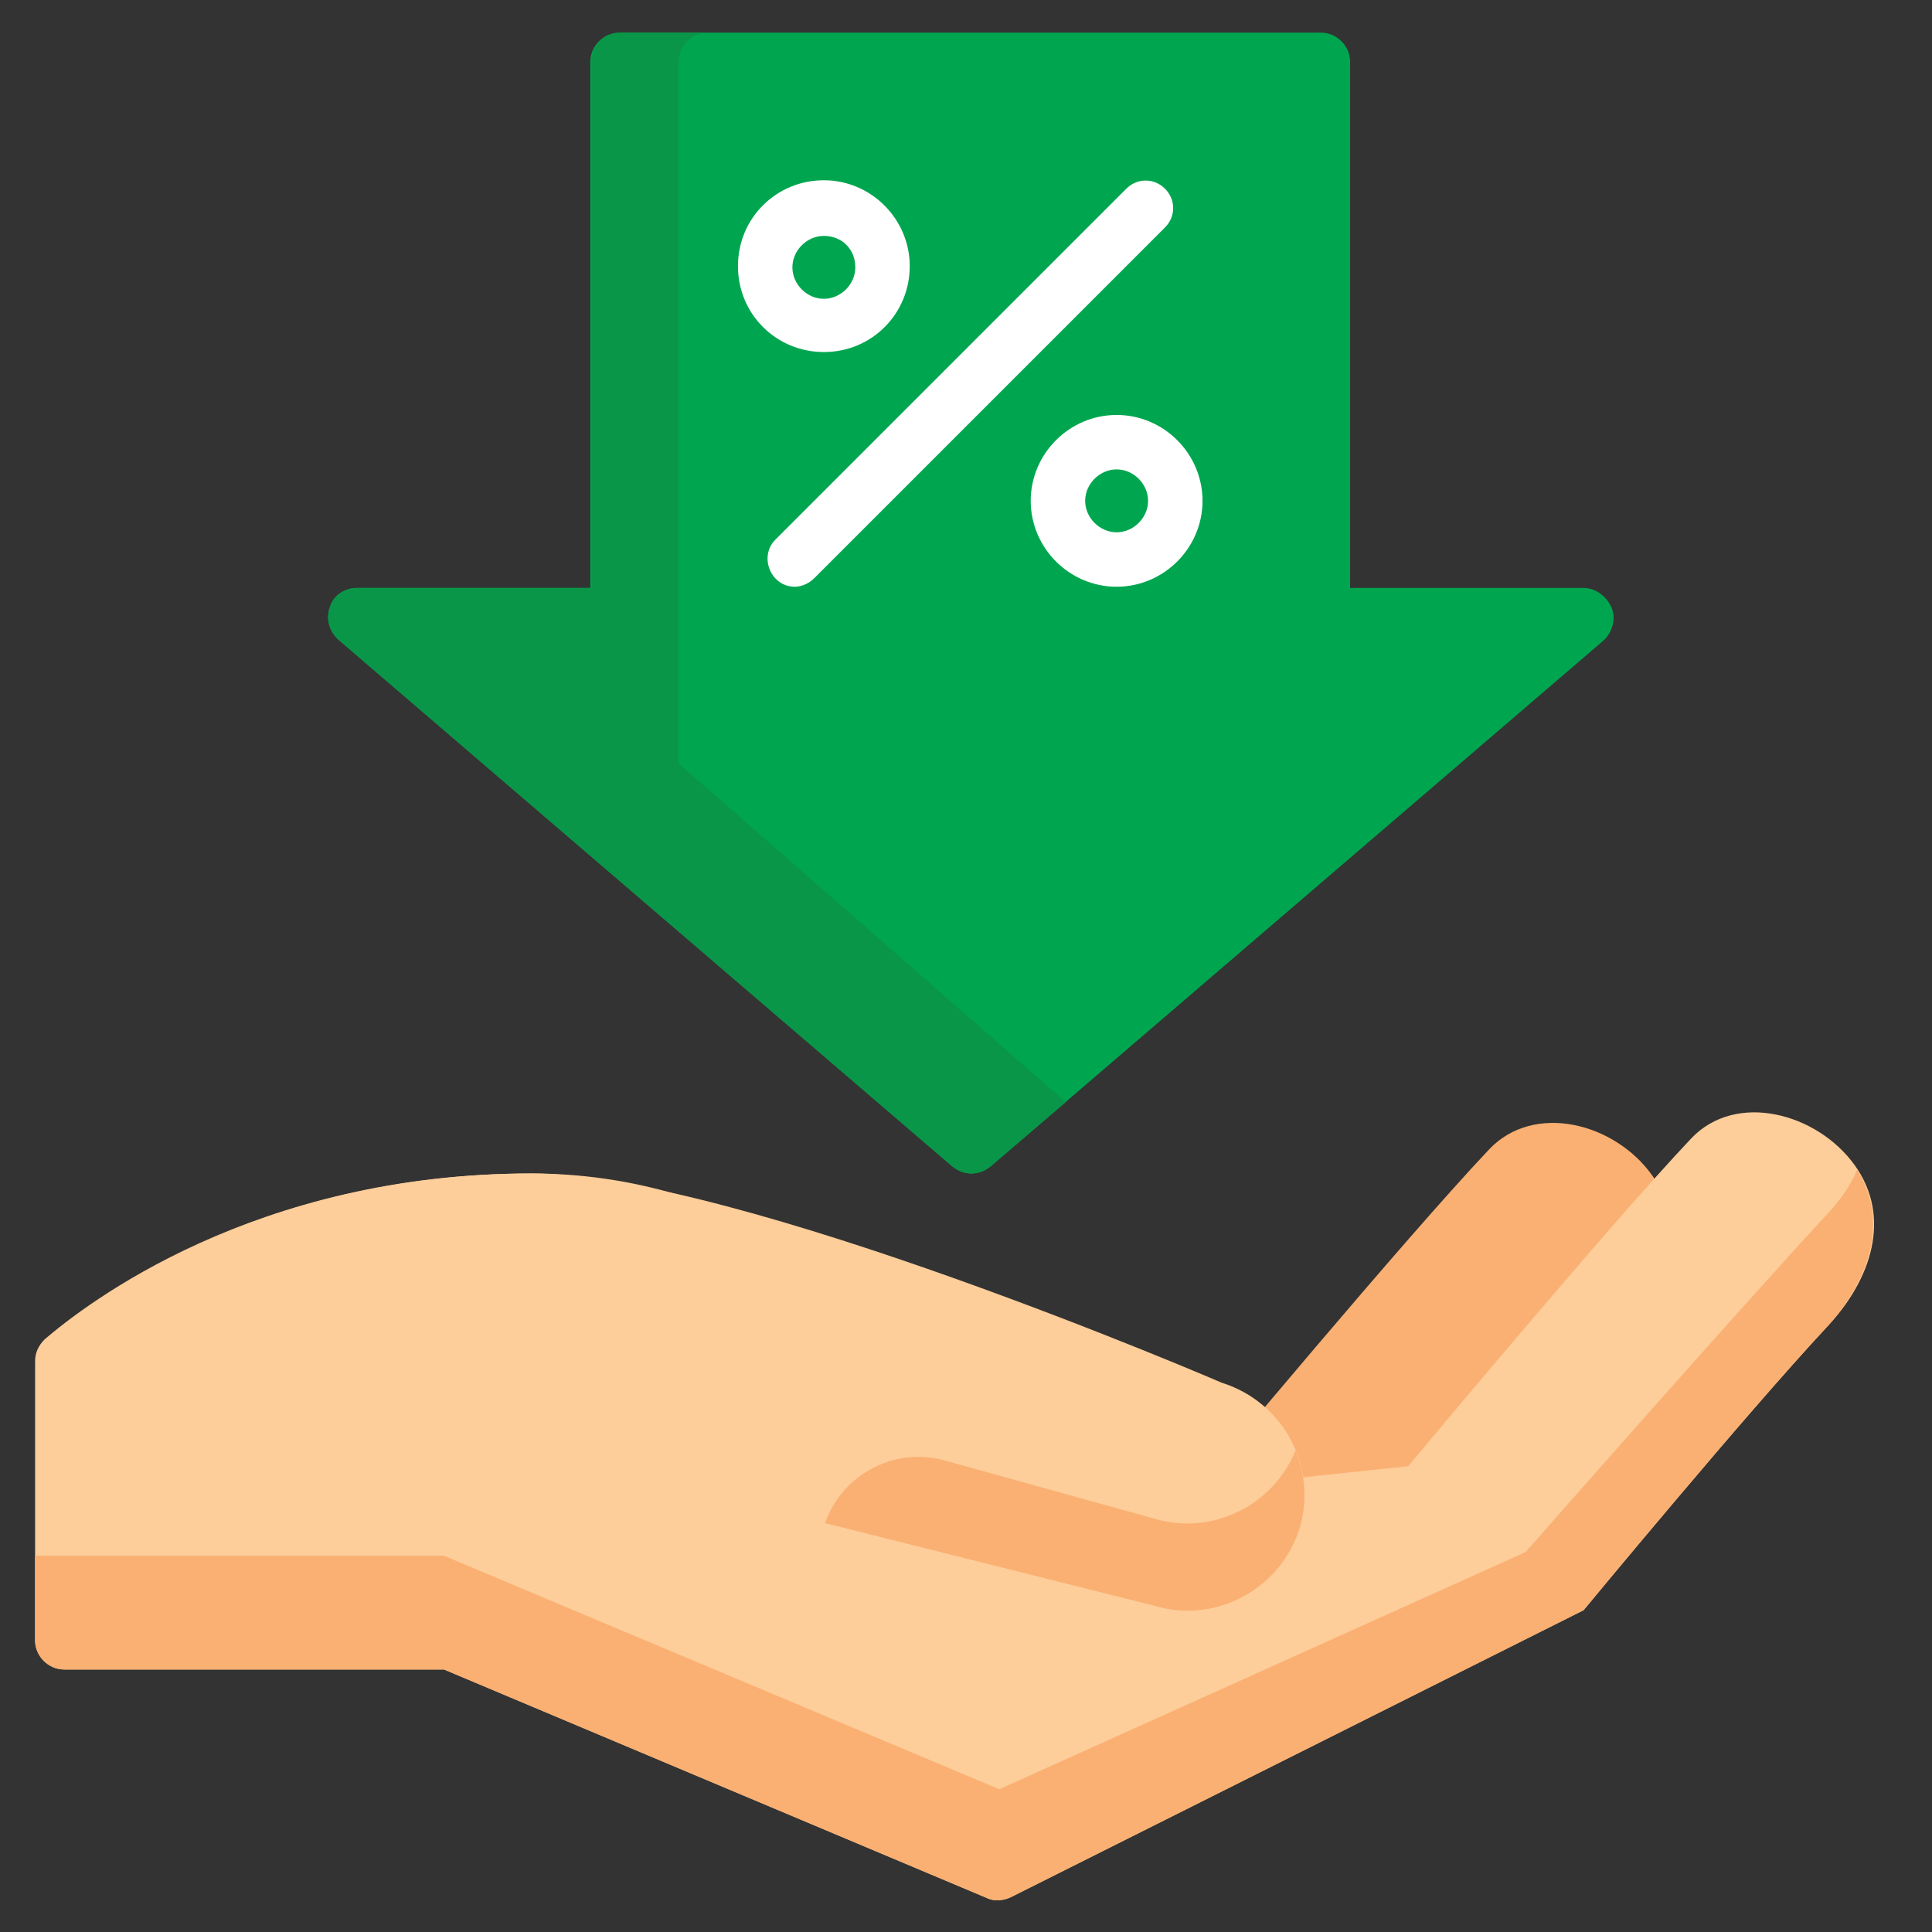 <svg version="1.1" id="Livello_1" xmlns="http://www.w3.org/2000/svg" x="0" y="0" viewBox="0 0 159.7 159.7" xml:space="preserve"><rect x="0" y="0" width="159.7" height="159.7" fill="#333333" stroke="none"/><style>.st0{fill:#fab072}.st1{fill:#fdcd9a}.st4{fill:#fff}</style><path class="st0" d="M114.3 134.1s13.3-16.1 20.1-23.4c3.6-3.9 5.3-9.1 2.2-13.5s-9.8-6.1-13.5-2.2c-7 7.4-23.4 27.1-23.4 27.1l14.6 12z"/><path class="st1" d="M153.3 96.3c-3.1-4.3-9.8-6.1-13.5-2.2-7 7.4-23.4 27.1-23.4 27.1L70.5 126v-19.3S60.8 97 43.9 97C21 97 7.1 107.8 3.7 110.7c-.5.5-.8 1.1-.8 1.8v23.1c0 1.3 1.1 2.4 2.4 2.4h31.4l44.9 18.9c.6.3 1.4.2 2-.1l47.3-23.7s13.3-16.1 20.1-23.4c3.7-3.9 5.4-9.1 2.3-13.4z"/><path class="st0" d="M151.1 100.3c-6.8 7.3-25 28-25 28l-43.5 19.6-45.9-19.3H2.9v7c0 1.3 1.1 2.4 2.4 2.4h31.4l44.9 18.9c.6.3 1.4.2 2-.1l47.3-23.7s13.3-16.1 20.1-23.4c3.5-3.8 5.2-8.8 2.5-13-.5 1.3-1.4 2.5-2.4 3.6z"/><path class="st1" d="M101 114.3S60.9 97 44 97c-22.9 0-36.8 10.8-40.2 13.7-.5.5-.8 1.1-.8 1.8v13.4h67.6l24.7 6.8c5.1 1.6 10.5-1.3 12.1-6.3 1.6-5.1-1.3-10.5-6.4-12.1z"/><path class="st0" d="M95.3 125.5L78 120.7c-4.1-1.1-8.4 1.2-9.8 5.2l27.1 6.8c5.1 1.6 10.5-1.3 12.1-6.3.7-2.2.5-4.5-.3-6.5-1.9 4.6-7 7.1-11.8 5.6z"/><path d="M133.2 50.2c-.4-.9-1.3-1.6-2.3-1.6h-19.3V5.1c0-1.3-1.1-2.4-2.4-2.4h-58c-1.3 0-2.4 1.1-2.4 2.4v43.5H29.5c-1 0-1.9.6-2.2 1.5-.4 1-.1 2.1.7 2.8l50.7 43.5c.5.4 1 .6 1.6.6.6 0 1.1-.2 1.6-.6l50.7-43.5c.7-.7 1-1.8.6-2.7z" fill="#00a64f"/><path d="M56.1 63.1v-58c0-1.3 1.1-2.4 2.4-2.4h-7.2c-1.3 0-2.4 1.1-2.4 2.4v43.5H29.5c-1 0-1.9.6-2.2 1.5-.4 1-.1 2.1.7 2.8l50.7 43.5c.5.4 1 .6 1.6.6.6 0 1.1-.2 1.6-.6l6.2-5.3-32-28z" fill="#099648"/><path class="st4" d="M65.7 48.5c-2 0-3-2.5-1.6-3.9l29-29c.9-.9 2.3-.9 3.2 0 .9.9.9 2.3 0 3.2l-29 29c-.4.4-1 .7-1.6.7zM92.3 48.5c-3.9 0-7.1-3.2-7.1-7.1s3.2-7.1 7.1-7.1 7.1 3.2 7.1 7.1c0 3.9-3.2 7.1-7.1 7.1zm0-9.7c-1.4 0-2.6 1.2-2.6 2.6s1.2 2.6 2.6 2.6c1.4 0 2.6-1.2 2.6-2.6s-1.2-2.6-2.6-2.6zM68.1 29.1C64.2 29.1 61 26 61 22s3.2-7.1 7.1-7.1c3.9 0 7.1 3.2 7.1 7.1s-3.1 7.1-7.1 7.1zm0-9.6c-1.4 0-2.6 1.2-2.6 2.6 0 1.4 1.2 2.6 2.6 2.6 1.4 0 2.6-1.2 2.6-2.6 0-1.5-1.1-2.6-2.6-2.6z"/></svg>